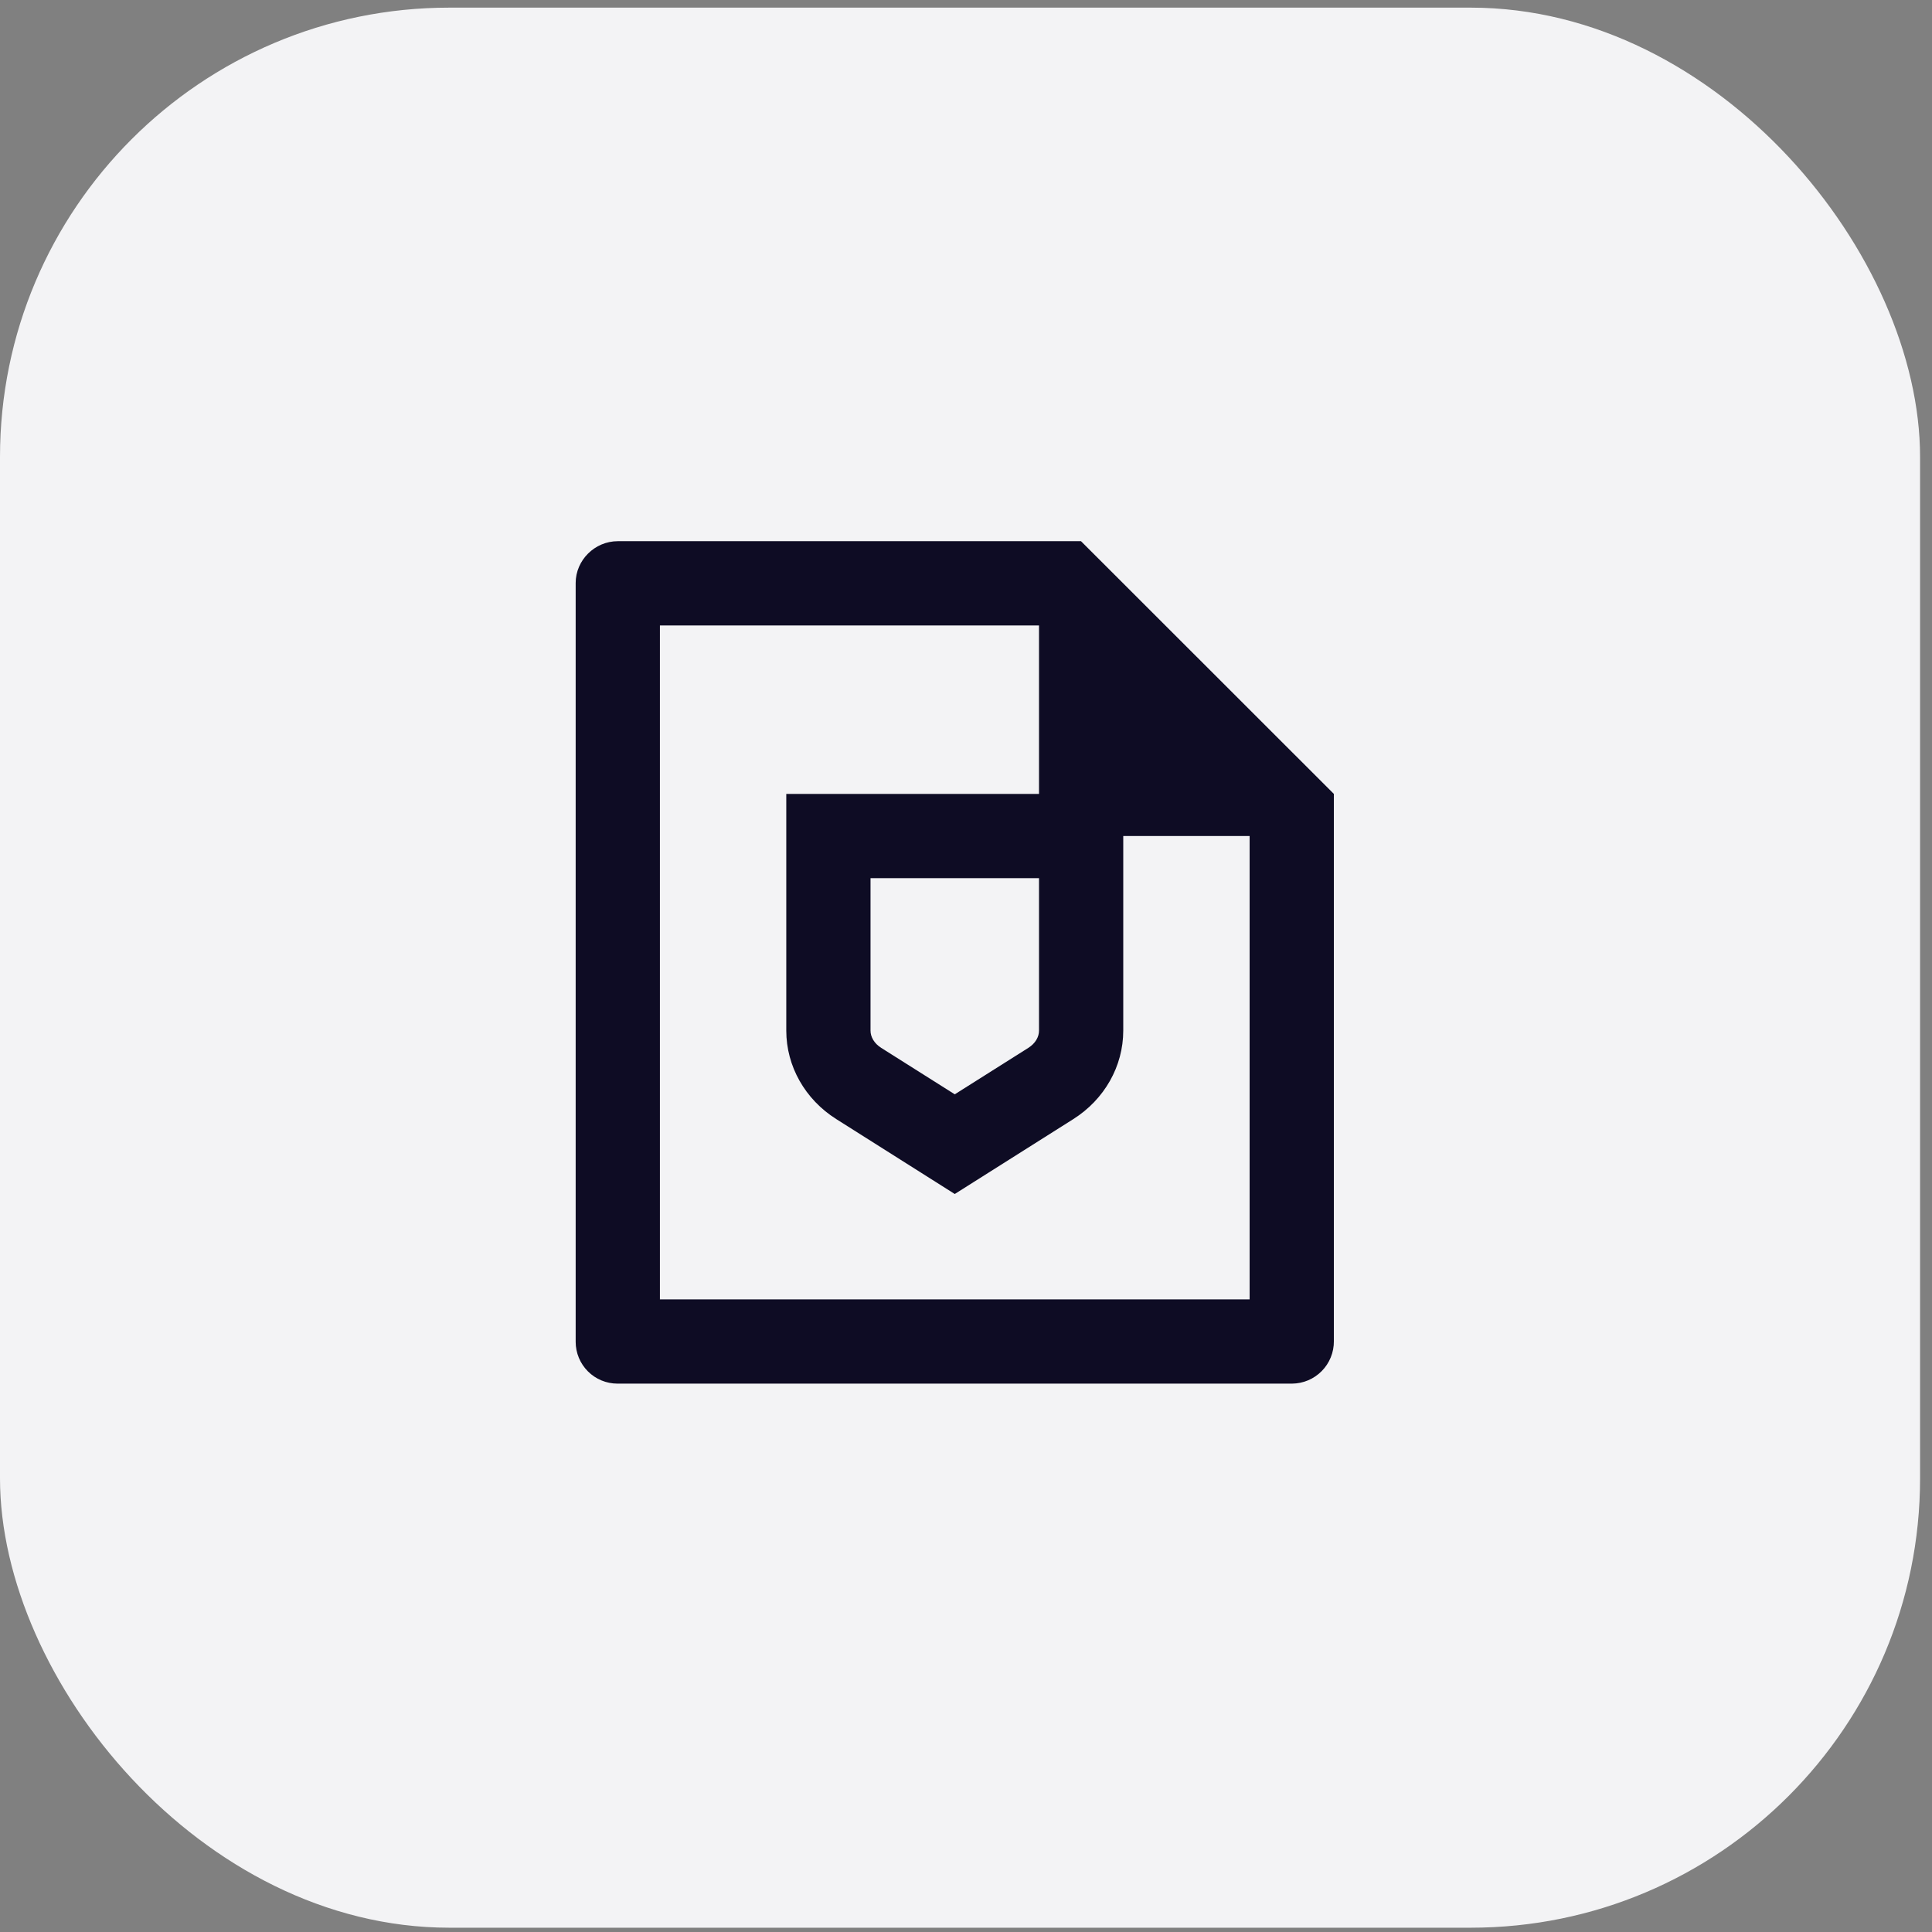 <svg width="86" height="86" viewBox="0 0 86 86" fill="none" xmlns="http://www.w3.org/2000/svg">
<rect x="0" y="0" width="86" height="86" fill="#808080" stroke="none"/>
<rect y="0.34" width="85.469" height="85.469" rx="20" fill="#F3F3F5"/>
<g clip-path="url(#clip0_2_3869)">
<path d="M46.25 35.34V27.84H29.375V57.84H55.625V37.215H50V45.877C50 47.46 49.164 48.939 47.774 49.817L42.5 53.149L37.226 49.815C35.836 48.939 35 47.46 35 45.877V35.34H46.25ZM59.375 35.34V59.702C59.377 59.948 59.33 60.192 59.237 60.42C59.145 60.648 59.008 60.856 58.835 61.031C58.662 61.207 58.456 61.346 58.23 61.442C58.003 61.538 57.759 61.588 57.513 61.59H27.487C26.993 61.59 26.52 61.394 26.171 61.045C25.822 60.696 25.625 60.223 25.625 59.73V25.95C25.625 24.943 26.467 24.09 27.504 24.09H48.119L59.375 35.34ZM38.75 45.877C38.75 46.159 38.913 46.447 39.228 46.646L42.5 48.712L45.772 46.646C46.087 46.447 46.25 46.159 46.25 45.877V39.09H38.75V45.877Z" fill="#0E0C24"/>
</g>
<defs>
<clipPath id="clip0_2_3869">
<rect width="45" height="45" fill="white" transform="translate(20 20.34)"/>
</clipPath>
</defs>
</svg>
